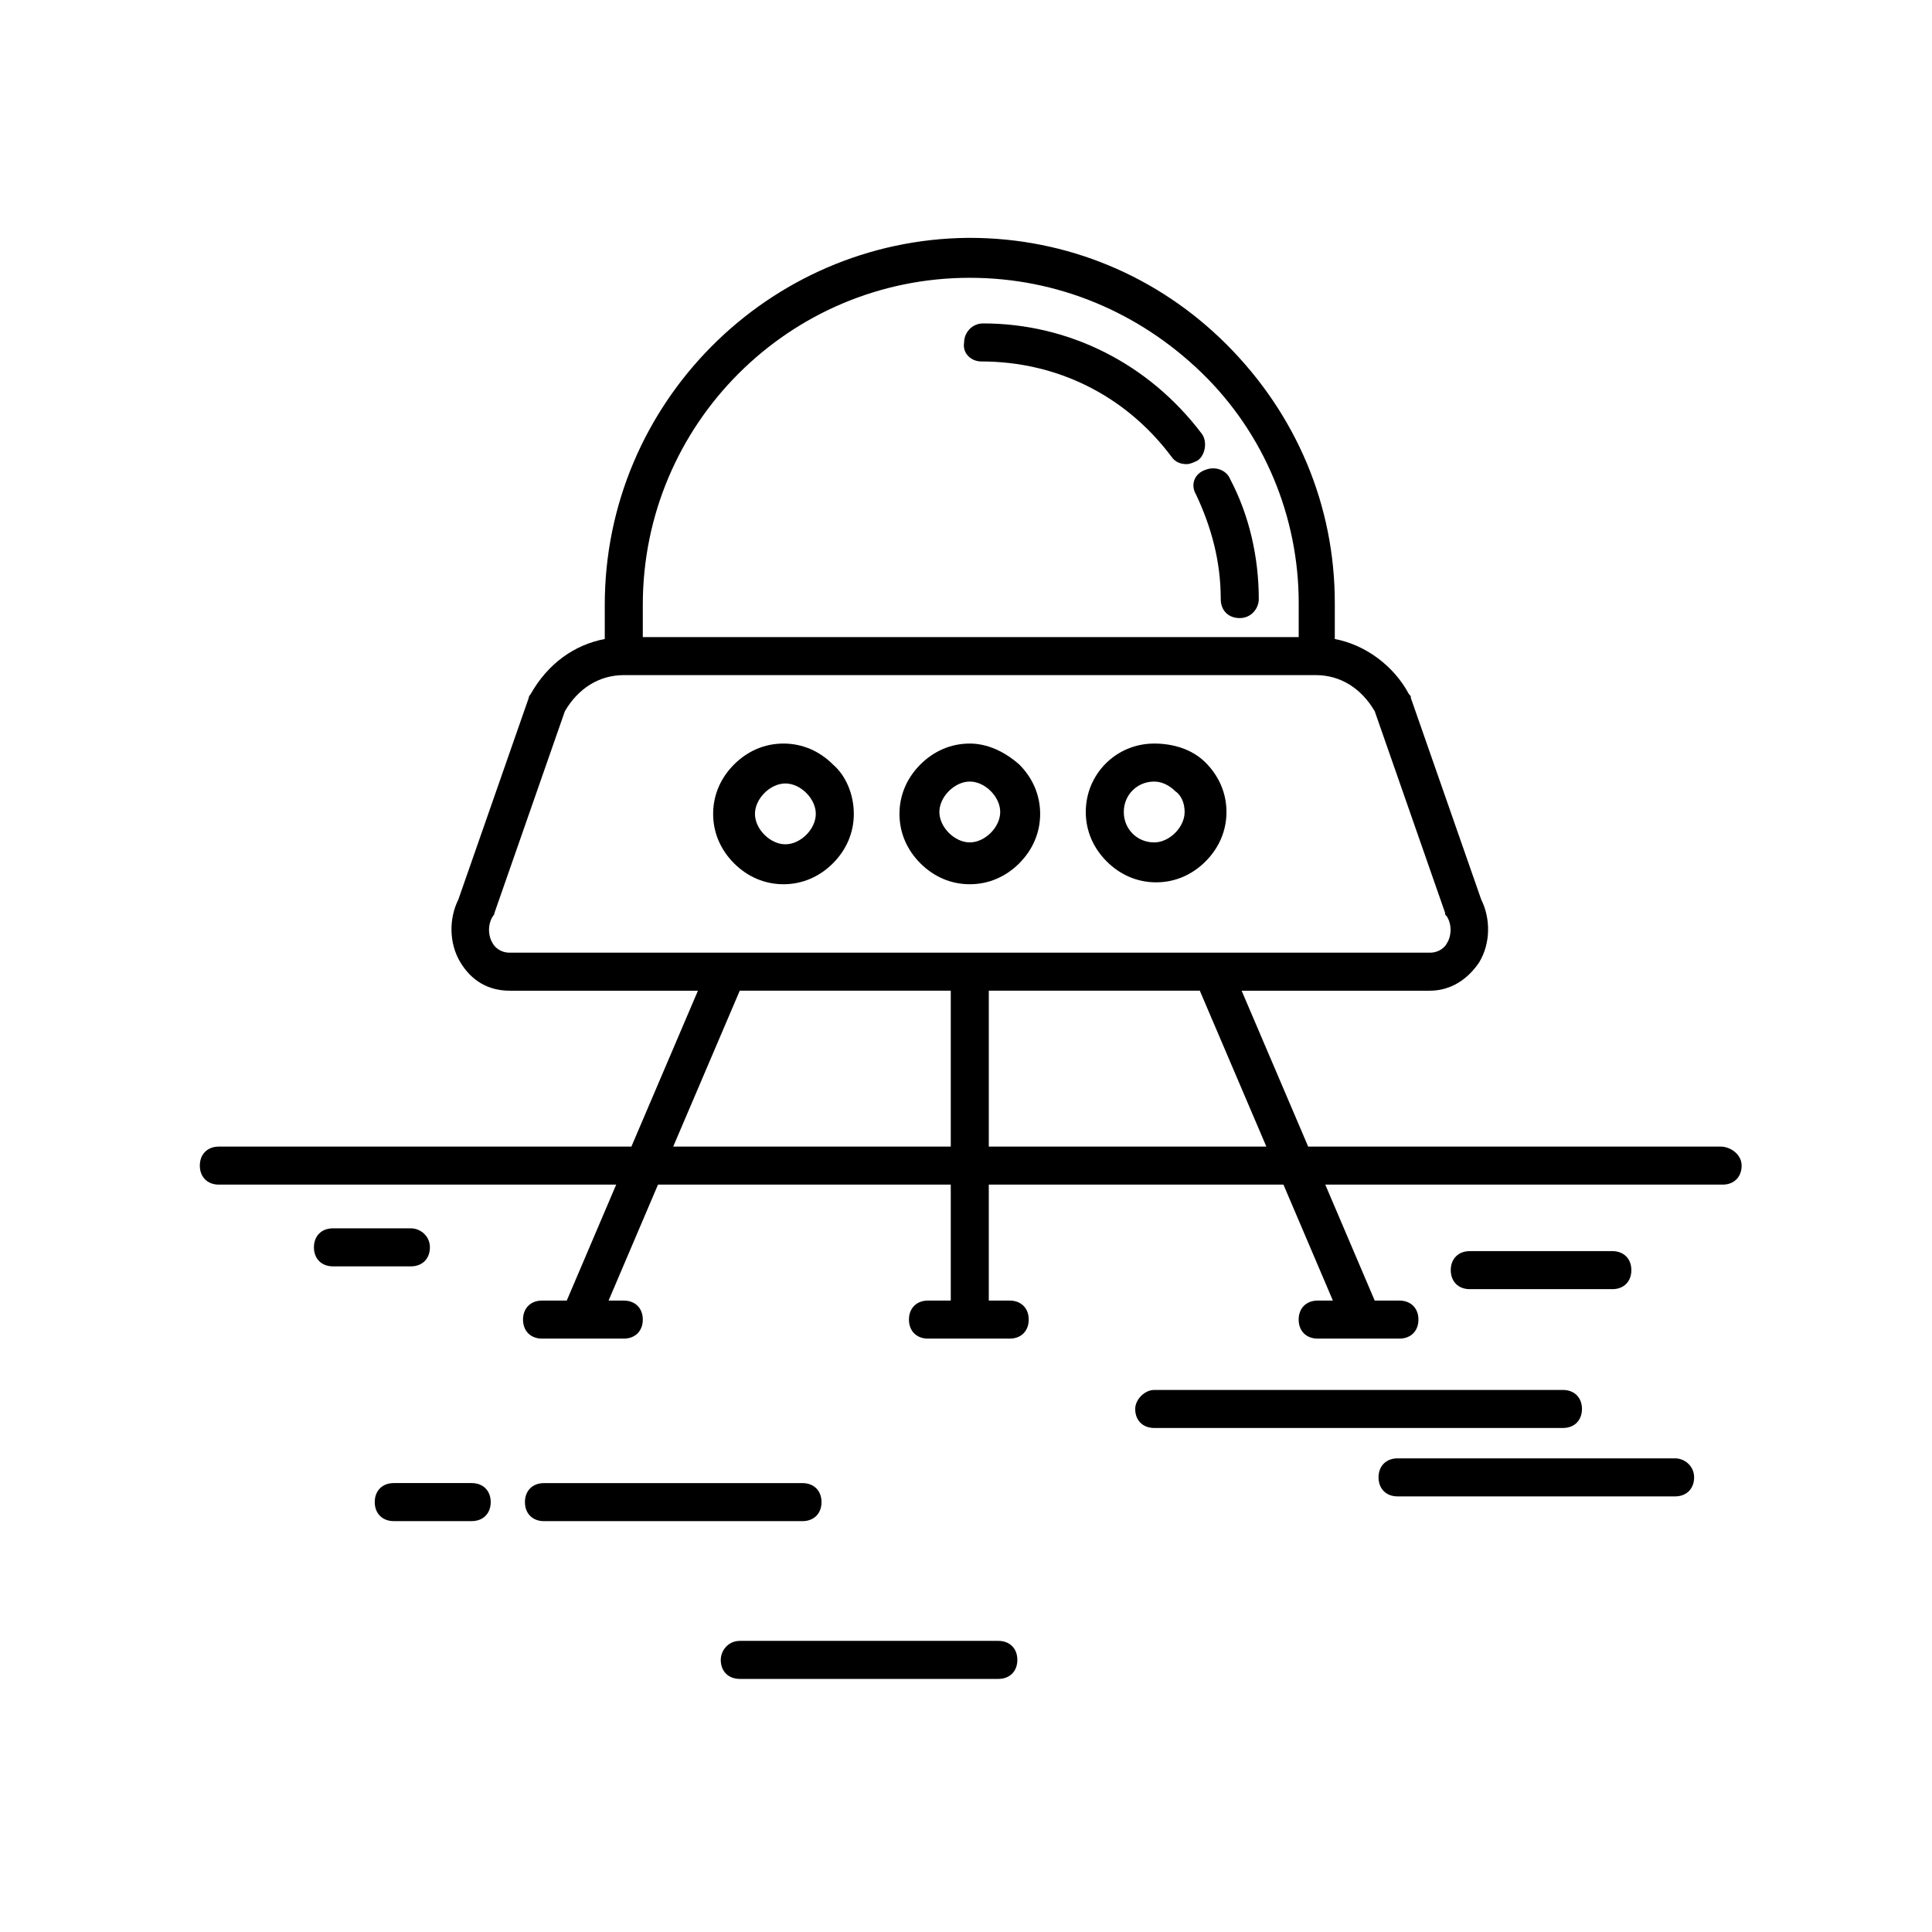 <?xml version="1.0" encoding="UTF-8"?>
<!-- Uploaded to: SVG Repo, www.svgrepo.com, Generator: SVG Repo Mixer Tools -->
<svg fill="#000000" width="800px" height="800px" version="1.1" viewBox="144 144 512 512" xmlns="http://www.w3.org/2000/svg">
 <g>
  <path d="m351.63 341.05c-5.039 0-9.574 2.016-13.098 5.543-3.527 3.527-5.543 8.062-5.543 13.098 0 5.039 2.016 9.574 5.543 13.098 3.527 3.527 8.062 5.543 13.098 5.543 5.039 0 9.574-2.016 13.098-5.543 3.527-3.527 5.543-8.062 5.543-13.098 0-5.039-2.016-10.078-5.543-13.102-3.523-3.527-8.059-5.539-13.098-5.539zm6.047 24.18c-1.512 1.512-3.527 2.519-5.543 2.519s-4.031-1.008-5.543-2.519-2.519-3.527-2.519-5.543 1.008-4.031 2.519-5.543c1.512-1.512 3.527-2.519 5.543-2.519s4.031 1.008 5.543 2.519c1.512 1.512 2.519 3.527 2.519 5.543 0 2.019-1.008 4.031-2.519 5.543z"/>
  <path d="m401.01 341.05c-5.039 0-9.574 2.016-13.098 5.543-3.527 3.527-5.543 8.062-5.543 13.098 0 5.039 2.016 9.574 5.543 13.098 3.527 3.527 8.062 5.543 13.098 5.543 5.039 0 9.574-2.016 13.098-5.543 3.527-3.527 5.543-8.062 5.543-13.098 0-5.039-2.016-9.574-5.543-13.098-4.031-3.531-8.566-5.543-13.098-5.543zm5.539 23.676c-1.512 1.512-3.527 2.519-5.543 2.519s-4.031-1.008-5.543-2.519c-1.512-1.512-2.519-3.527-2.519-5.543s1.008-4.031 2.519-5.543c1.512-1.512 3.527-2.519 5.543-2.519s4.031 1.008 5.543 2.519 2.519 3.527 2.519 5.543c0 2.019-1.008 4.031-2.519 5.543z"/>
  <path d="m449.88 341.05c-10.078 0-18.137 8.062-18.137 18.137 0 5.039 2.016 9.574 5.543 13.098 3.527 3.527 8.062 5.543 13.098 5.543 5.039 0 9.574-2.016 13.098-5.543 3.527-3.527 5.543-8.062 5.543-13.098 0-5.039-2.016-9.574-5.543-13.098-3.523-3.531-8.562-5.039-13.602-5.039zm8.062 18.137c0 2.016-1.008 4.031-2.519 5.543s-3.527 2.519-5.543 2.519c-4.535 0-8.062-3.527-8.062-8.062s3.527-8.062 8.062-8.062c2.016 0 4.031 1.008 5.543 2.519 1.512 1.008 2.519 3.023 2.519 5.543z"/>
  <path d="m460.96 275.05c4.031 8.566 6.551 17.633 6.551 27.711 0 3.023 2.016 5.039 5.039 5.039 3.023 0 5.039-2.519 5.039-5.039 0-11.082-2.519-22.168-7.559-31.738-1.008-2.519-4.031-3.527-6.551-2.519-3.023 1.004-4.031 4.027-2.519 6.547z"/>
  <path d="m404.03 239.79c0.504 0 0.504 0 0 0 20.152 0 38.289 9.07 50.383 25.191 1.008 1.512 2.519 2.016 4.031 2.016 1.008 0 2.016-0.504 3.023-1.008 2.016-1.512 2.519-5.039 1.008-7.055-14.105-18.641-35.266-29.223-57.938-29.223-3.023 0-5.039 2.519-5.039 5.039-0.504 3.027 2.016 5.039 4.531 5.039z"/>
  <path d="m600.01 447.86h-109.33l-17.633-41.312h49.879c5.543 0 10.078-3.023 13.098-7.559 3.023-5.039 3.023-11.586 0.504-16.625l-18.641-53.402c0-0.504 0-0.504-0.504-1.008-4.031-7.559-11.586-13.098-19.648-14.609v-9.574c0-25.695-10.078-49.879-28.719-68.52-18.137-18.137-42.32-28.215-68.016-28.215h-0.504c-52.898 0.508-96.227 43.836-96.227 97.238v9.07c-8.062 1.512-15.113 6.551-19.648 14.609 0 0-0.504 0.504-0.504 1.008l-18.641 53.402c-2.519 5.039-2.519 11.586 0.504 16.625 3.023 5.039 7.559 7.559 13.098 7.559h49.879l-17.633 41.312h-109.33c-3.023 0-5.039 2.016-5.039 5.039 0 3.023 2.016 5.039 5.039 5.039h105.3l-13.098 30.73h-6.551c-3.023 0-5.039 2.016-5.039 5.039 0 3.023 2.016 5.039 5.039 5.039h21.664c3.023 0 5.039-2.016 5.039-5.039 0-3.023-2.016-5.039-5.039-5.039h-4.031l13.098-30.73h77.586v30.73h-6.043c-3.023 0-5.039 2.016-5.039 5.039 0 3.023 2.016 5.039 5.039 5.039h21.664c3.023 0 5.039-2.016 5.039-5.039 0-3.023-2.016-5.039-5.039-5.039h-5.543v-30.73h78.09l13.098 30.73h-4.031c-3.023 0-5.039 2.016-5.039 5.039 0 3.023 2.016 5.039 5.039 5.039h21.664c3.023 0 5.039-2.016 5.039-5.039 0-3.023-2.016-5.039-5.039-5.039h-6.551l-13.098-30.73h105.3c3.023 0 5.039-2.016 5.039-5.039 0.004-3.023-3.019-5.039-5.539-5.039zm-199-230.24c23.176 0 44.84 9.07 61.465 25.191s25.695 38.289 25.695 60.961v9.07l-173.82-0.004v-8.566c0-47.859 38.793-86.652 86.656-86.652zm-126.46 176.33c-1.008-1.512-1.512-4.535 0-7.055 0 0 0.504-0.504 0.504-1.008l18.641-53.402c3.527-6.047 9.07-9.574 15.617-9.574h183.39c6.551 0 12.09 3.527 15.617 9.574l18.641 53.402c0 0.504 0 0.504 0.504 1.008 1.512 2.519 1.008 5.543 0 7.055-0.504 1.008-2.016 2.519-4.535 2.519h-243.84c-2.519 0-4.031-1.512-4.535-2.519zm47.859 53.906 17.633-41.312h55.922v41.312zm83.633 0v-41.312h55.922l17.633 41.312z"/>
  <path d="m243.31 542.07c0 3.023 2.016 5.039 5.039 5.039h20.656c3.023 0 5.039-2.016 5.039-5.039 0-3.023-2.016-5.039-5.039-5.039h-20.656c-3.023 0-5.039 2.016-5.039 5.039z"/>
  <path d="m252.89 469.52h-20.656c-3.023 0-5.039 2.016-5.039 5.039s2.016 5.039 5.039 5.039h20.656c3.023 0 5.039-2.016 5.039-5.039s-2.519-5.039-5.039-5.039z"/>
  <path d="m356.67 537.04h-68.52c-3.023 0-5.039 2.016-5.039 5.039 0 3.023 2.016 5.039 5.039 5.039h68.52c3.023 0 5.039-2.016 5.039-5.039 0-3.023-2.016-5.039-5.039-5.039z"/>
  <path d="m335.01 583.89c0 3.023 2.016 5.039 5.039 5.039h68.52c3.023 0 5.039-2.016 5.039-5.039s-2.016-5.039-5.039-5.039h-68.52c-3.023 0-5.039 2.519-5.039 5.039z"/>
  <path d="m571.29 485.64c3.023 0 5.039-2.016 5.039-5.039 0-3.023-2.016-5.039-5.039-5.039h-37.785c-3.023 0-5.039 2.016-5.039 5.039 0 3.023 2.016 5.039 5.039 5.039z"/>
  <path d="m444.84 517.39c0 3.023 2.016 5.039 5.039 5.039h108.32c3.023 0 5.039-2.016 5.039-5.039 0-3.023-2.016-5.039-5.039-5.039h-108.32c-2.519 0-5.039 2.519-5.039 5.039z"/>
  <path d="m587.92 530.48h-73.555c-3.023 0-5.039 2.016-5.039 5.039 0 3.023 2.016 5.039 5.039 5.039h73.555c3.023 0 5.039-2.016 5.039-5.039 0-3.023-2.519-5.039-5.039-5.039z"/>
 </g>
</svg>